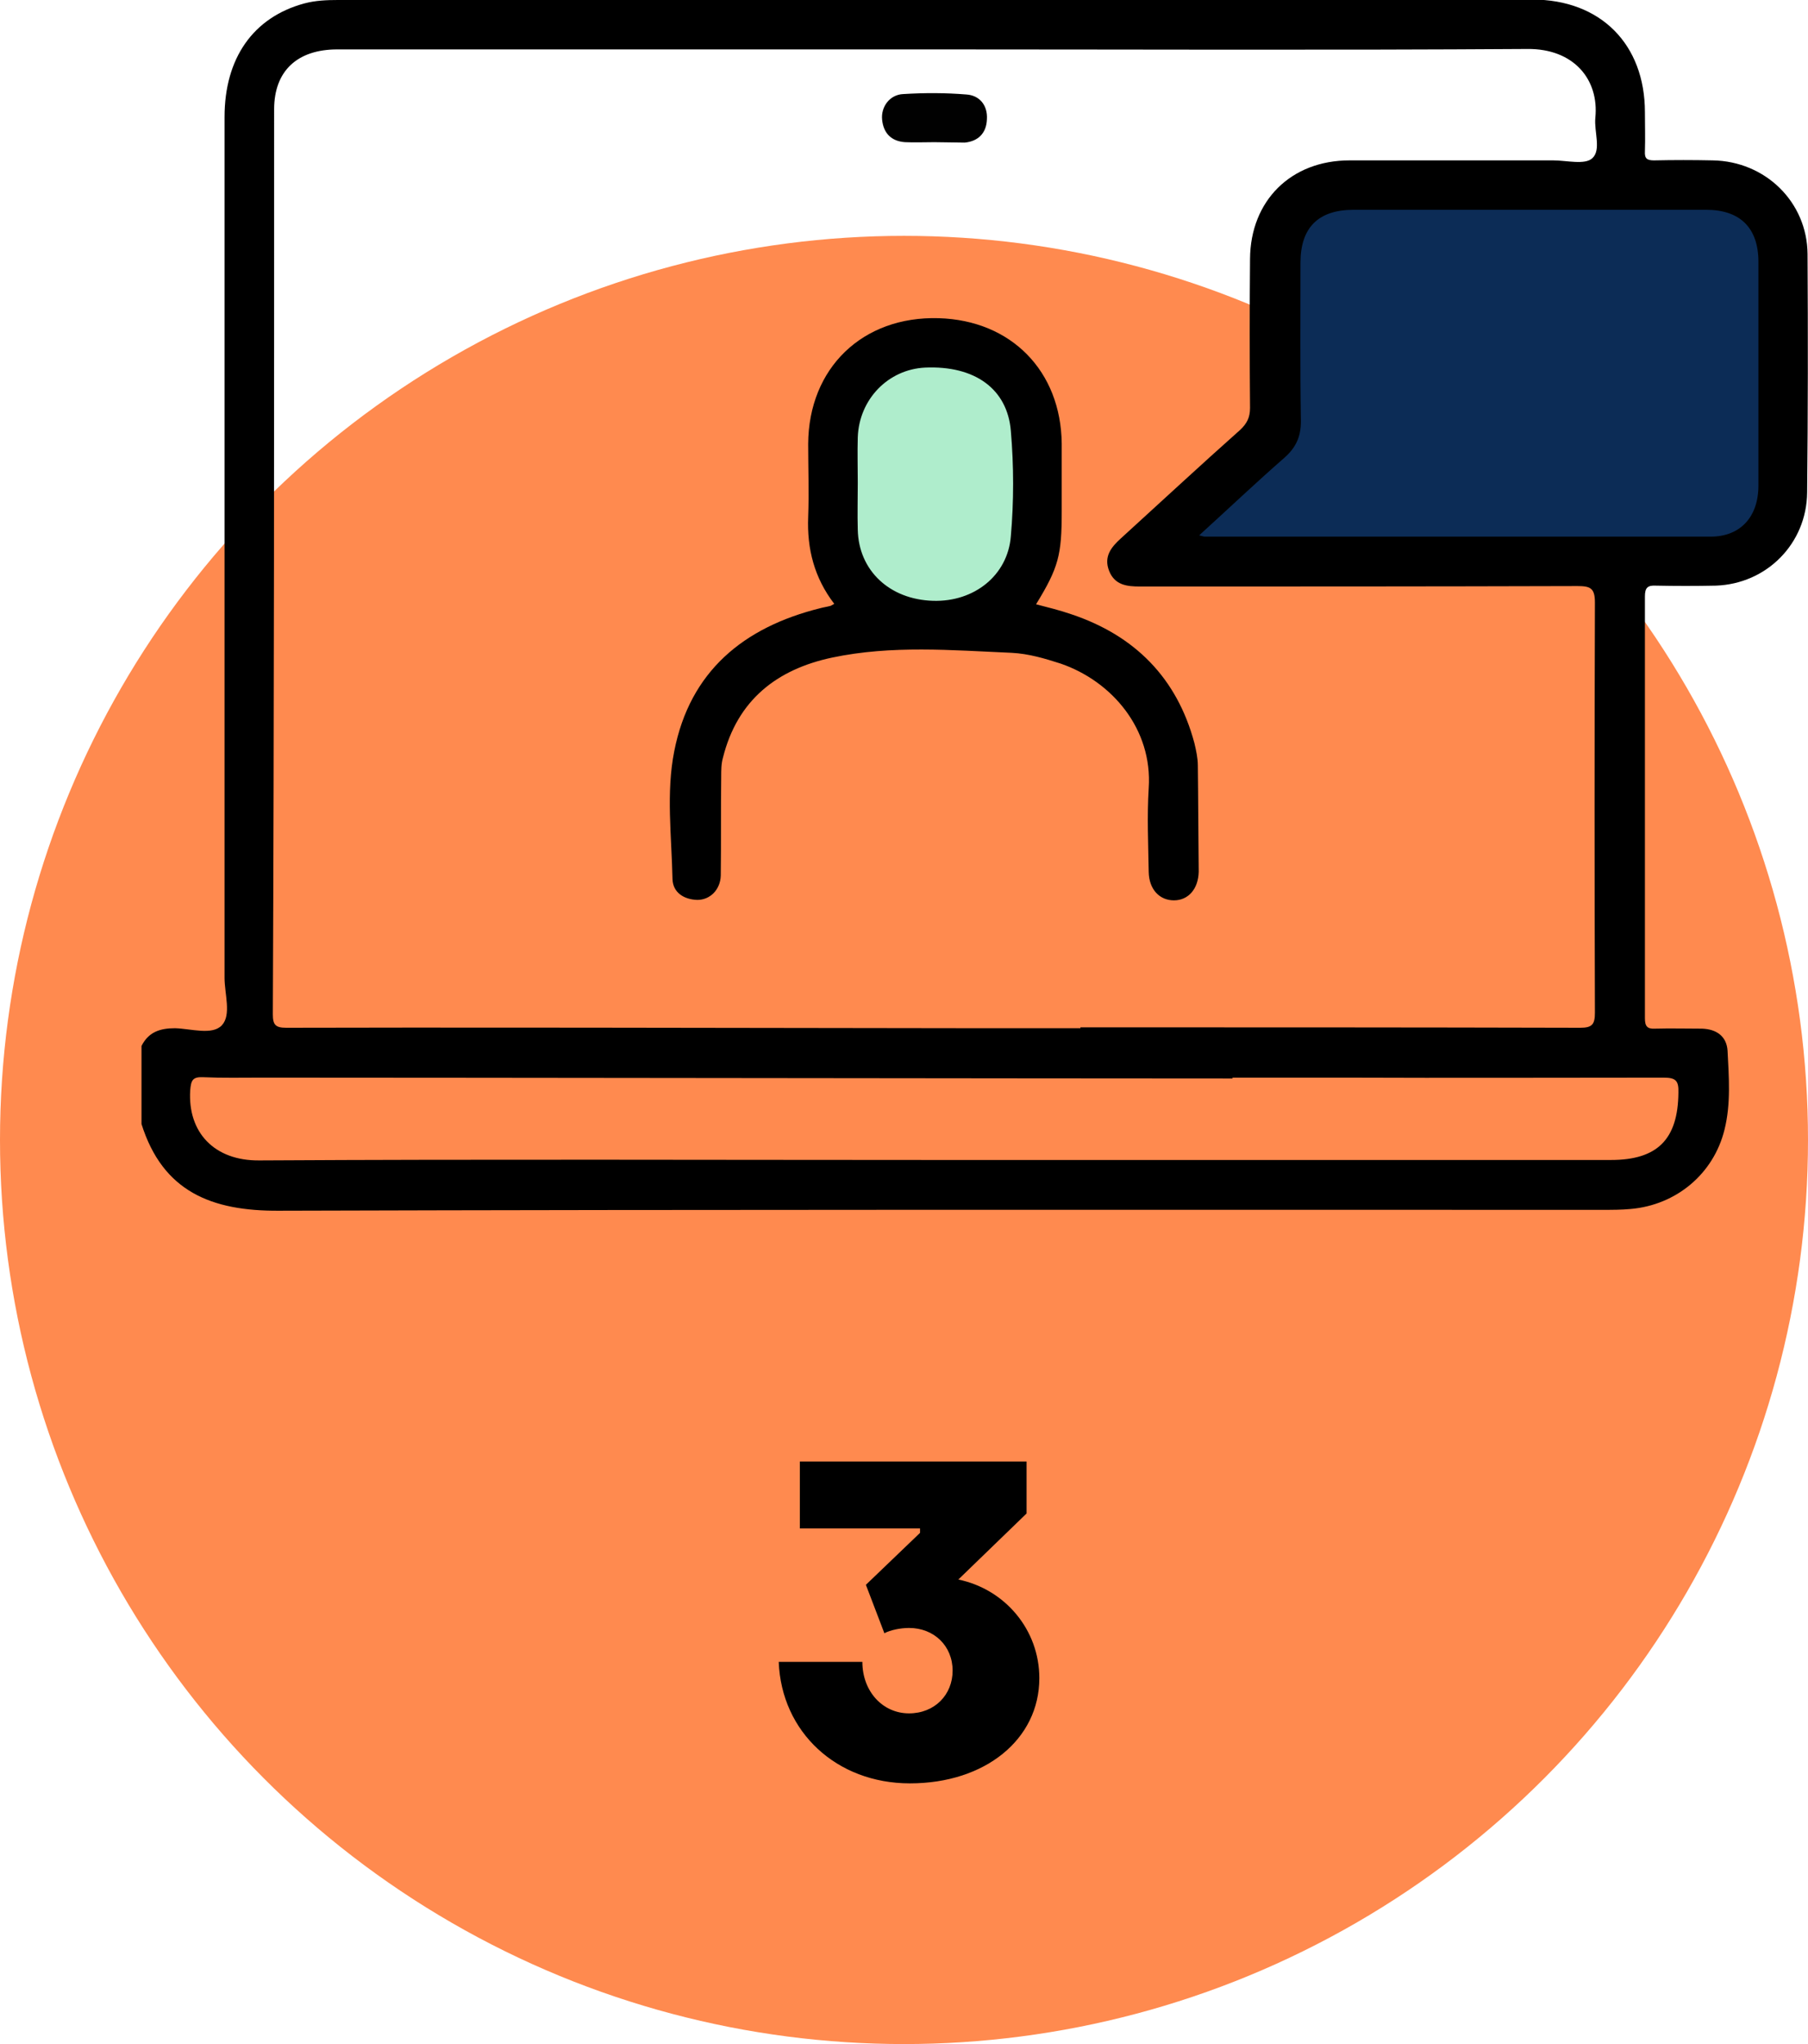 <svg width="115" height="130" viewBox="0 0 115 130" fill="none" xmlns="http://www.w3.org/2000/svg">
    <circle cx="57.5" cy="72.5" r="57.5" fill="#FF8A4F"/>
    <path d="M57.876 113.42C53.2 113.42 49.7 110.144 49.532 105.692H54.852C54.852 107.568 56.14 108.968 57.82 108.968C59.444 108.968 60.592 107.792 60.592 106.252C60.592 104.684 59.416 103.536 57.82 103.536C57.26 103.536 56.616 103.676 56.252 103.872L55.076 100.792L58.52 97.488V97.208H50.876V92.952H65.296V96.256L60.956 100.456C63.924 101.072 66.108 103.648 66.108 106.728C66.108 110.62 62.664 113.42 57.876 113.42Z" fill="black"/>
    <g clip-path="url(#clip0_958_2)">
        <path d="M59.427 9.043C58.818 9.043 58.182 9.07 57.574 9.043C56.688 8.987 56.191 8.464 56.108 7.609C56.025 6.782 56.605 6.01 57.463 5.982C58.791 5.9 60.146 5.9 61.474 6.01C62.304 6.065 62.829 6.699 62.774 7.581C62.746 8.464 62.221 8.987 61.363 9.07C60.755 9.07 60.091 9.043 59.427 9.043Z" fill="#010101"/>
        <path d="M84 12.5C83.6 12.5 81.833 15.5 81 17V26.5C80.333 27.5 78.9 29.6 78.5 30C78.1 30.4 75.667 32.5 74.5 33.5L74 35.5L92 36C97.833 35.833 109.7 35.4 110.5 35C111.3 34.6 112.5 33.833 113 33.5C113.167 28.5 113.5 18.3 113.5 17.5C113.5 16.5 112.5 14.5 112 14C111.5 13.5 109.5 12 109 12H92C91 12 84.5 12.5 84 12.5Z" fill="#0C2C56"/>
        <rect x="54" y="23" width="11" height="16" fill="#AFEDCC"/>
        <path d="M76.19 48.687C76.19 48.218 76.08 47.722 75.969 47.253C74.863 43.118 72.179 40.416 68.141 39.065C67.422 38.817 66.647 38.624 65.9 38.431C67.339 36.088 67.532 35.288 67.532 32.531C67.532 31.098 67.532 29.637 67.532 28.203C67.477 23.599 64.323 20.373 59.704 20.236C54.863 20.098 51.433 23.406 51.405 28.231C51.405 29.774 51.461 31.318 51.405 32.862C51.322 34.902 51.793 36.749 53.065 38.404C52.899 38.486 52.844 38.541 52.788 38.541C52.595 38.596 52.374 38.624 52.18 38.679C47.284 39.892 43.881 42.704 42.886 47.777C42.36 50.424 42.72 53.181 42.775 55.91C42.803 56.764 43.494 57.206 44.352 57.233C45.181 57.233 45.818 56.571 45.845 55.689C45.873 53.594 45.845 51.499 45.873 49.404C45.873 48.99 45.873 48.577 45.984 48.191C46.897 44.524 49.414 42.566 52.927 41.822C56.717 41.023 60.534 41.353 64.351 41.519C65.43 41.574 66.453 41.877 67.477 42.208C70.741 43.338 73.314 46.371 73.065 50.12C72.954 51.912 73.037 53.704 73.065 55.469C73.092 56.571 73.756 57.261 74.669 57.261C75.582 57.261 76.218 56.544 76.246 55.441C76.218 53.153 76.218 50.92 76.19 48.687ZM64.296 34.103C64.102 36.584 61.972 38.293 59.344 38.211C56.578 38.128 54.614 36.281 54.559 33.689C54.531 32.697 54.559 31.704 54.559 30.712C54.559 29.747 54.531 28.782 54.559 27.817C54.642 25.391 56.495 23.489 58.846 23.378C62 23.241 64.075 24.729 64.296 27.404C64.489 29.637 64.489 31.897 64.296 34.103Z" fill="black"/>
        <path d="M114.972 16.155C114.945 12.847 112.289 10.256 108.942 10.2C107.697 10.173 106.453 10.173 105.208 10.2C104.765 10.2 104.599 10.09 104.627 9.622C104.654 8.794 104.627 7.967 104.627 7.14C104.627 2.812 101.805 -0.028 97.462 -0.028C72.152 -1.89655e-05 46.814 -1.89655e-05 21.503 -1.89655e-05C20.784 -1.89655e-05 20.065 0.028 19.346 0.221C16.109 1.103 14.283 3.694 14.283 7.444C14.283 25.694 14.283 43.945 14.283 62.196C14.283 63.215 14.726 64.539 14.117 65.201C13.509 65.862 12.153 65.421 11.13 65.394C10.162 65.394 9.443 65.642 9 66.524V71.486C10.355 75.787 13.454 77.028 17.741 77C45.818 76.917 73.895 76.945 101.971 76.945C102.552 76.945 103.133 76.945 103.714 76.89C106.618 76.642 108.997 74.657 109.689 71.845C110.104 70.191 109.966 68.481 109.883 66.827C109.827 65.917 109.191 65.449 108.251 65.421C107.255 65.421 106.259 65.394 105.263 65.421C104.765 65.449 104.627 65.256 104.627 64.759C104.627 55.827 104.627 46.895 104.627 37.935C104.627 37.383 104.793 37.218 105.318 37.246C106.591 37.273 107.863 37.273 109.136 37.246C112.372 37.135 114.917 34.571 114.945 31.318C115 26.273 115 21.228 114.972 16.155ZM17.437 6.947C17.437 4.521 18.903 3.143 21.448 3.143C34.145 3.143 46.841 3.143 59.51 3.143C72.069 3.143 84.627 3.198 97.158 3.115C100.09 3.088 101.722 5.045 101.473 7.499C101.39 8.381 101.861 9.539 101.28 10.063C100.81 10.504 99.648 10.2 98.79 10.2C94.475 10.2 90.16 10.2 85.844 10.2C82.11 10.2 79.538 12.764 79.51 16.459C79.482 19.629 79.482 22.772 79.51 25.942C79.51 26.549 79.316 26.935 78.874 27.348C76.329 29.609 73.839 31.925 71.294 34.241C70.686 34.792 70.188 35.398 70.547 36.308C70.907 37.218 71.682 37.301 72.511 37.301C81.778 37.301 91.073 37.301 100.339 37.273C101.169 37.273 101.446 37.411 101.446 38.321C101.418 47.005 101.418 55.717 101.446 64.401C101.446 65.145 101.28 65.366 100.505 65.366C89.911 65.338 79.316 65.338 68.722 65.338C68.722 65.366 68.722 65.366 68.722 65.394H62.194C46.62 65.366 25.846 65.338 18.211 65.366C17.52 65.366 17.354 65.173 17.354 64.511C17.437 45.323 17.437 26.135 17.437 6.947ZM105.816 68.536C106.591 68.536 106.784 68.729 106.757 69.501C106.729 72.451 105.429 73.774 102.469 73.774C88.168 73.774 73.839 73.774 59.538 73.774C45.182 73.774 30.853 73.719 16.496 73.802C13.62 73.83 11.932 72.01 12.098 69.336C12.153 68.729 12.236 68.481 12.9 68.509C14.145 68.564 15.39 68.536 16.635 68.536C28.225 68.536 66.813 68.591 78.403 68.591C78.403 68.564 78.403 68.564 78.376 68.536H85.596C92.345 68.564 99.094 68.536 105.816 68.536ZM111.847 30.877C111.847 32.89 110.685 34.13 108.804 34.13C98.071 34.13 87.366 34.13 76.633 34.13C76.578 34.13 76.495 34.103 76.273 34.048C78.154 32.338 79.897 30.684 81.695 29.113C82.414 28.479 82.746 27.79 82.746 26.797C82.691 23.434 82.719 20.07 82.719 16.707C82.719 14.474 83.853 13.343 86.093 13.343C93.562 13.343 101.058 13.343 108.527 13.343C110.685 13.343 111.847 14.501 111.847 16.652C111.847 21.393 111.847 26.135 111.847 30.877Z" fill="black"/>
    </g>
    <defs>
        <clipPath id="clip0_958_2">
            <rect width="106" height="77" fill="white" transform="translate(9)"/>
        </clipPath>
    </defs>
</svg>
